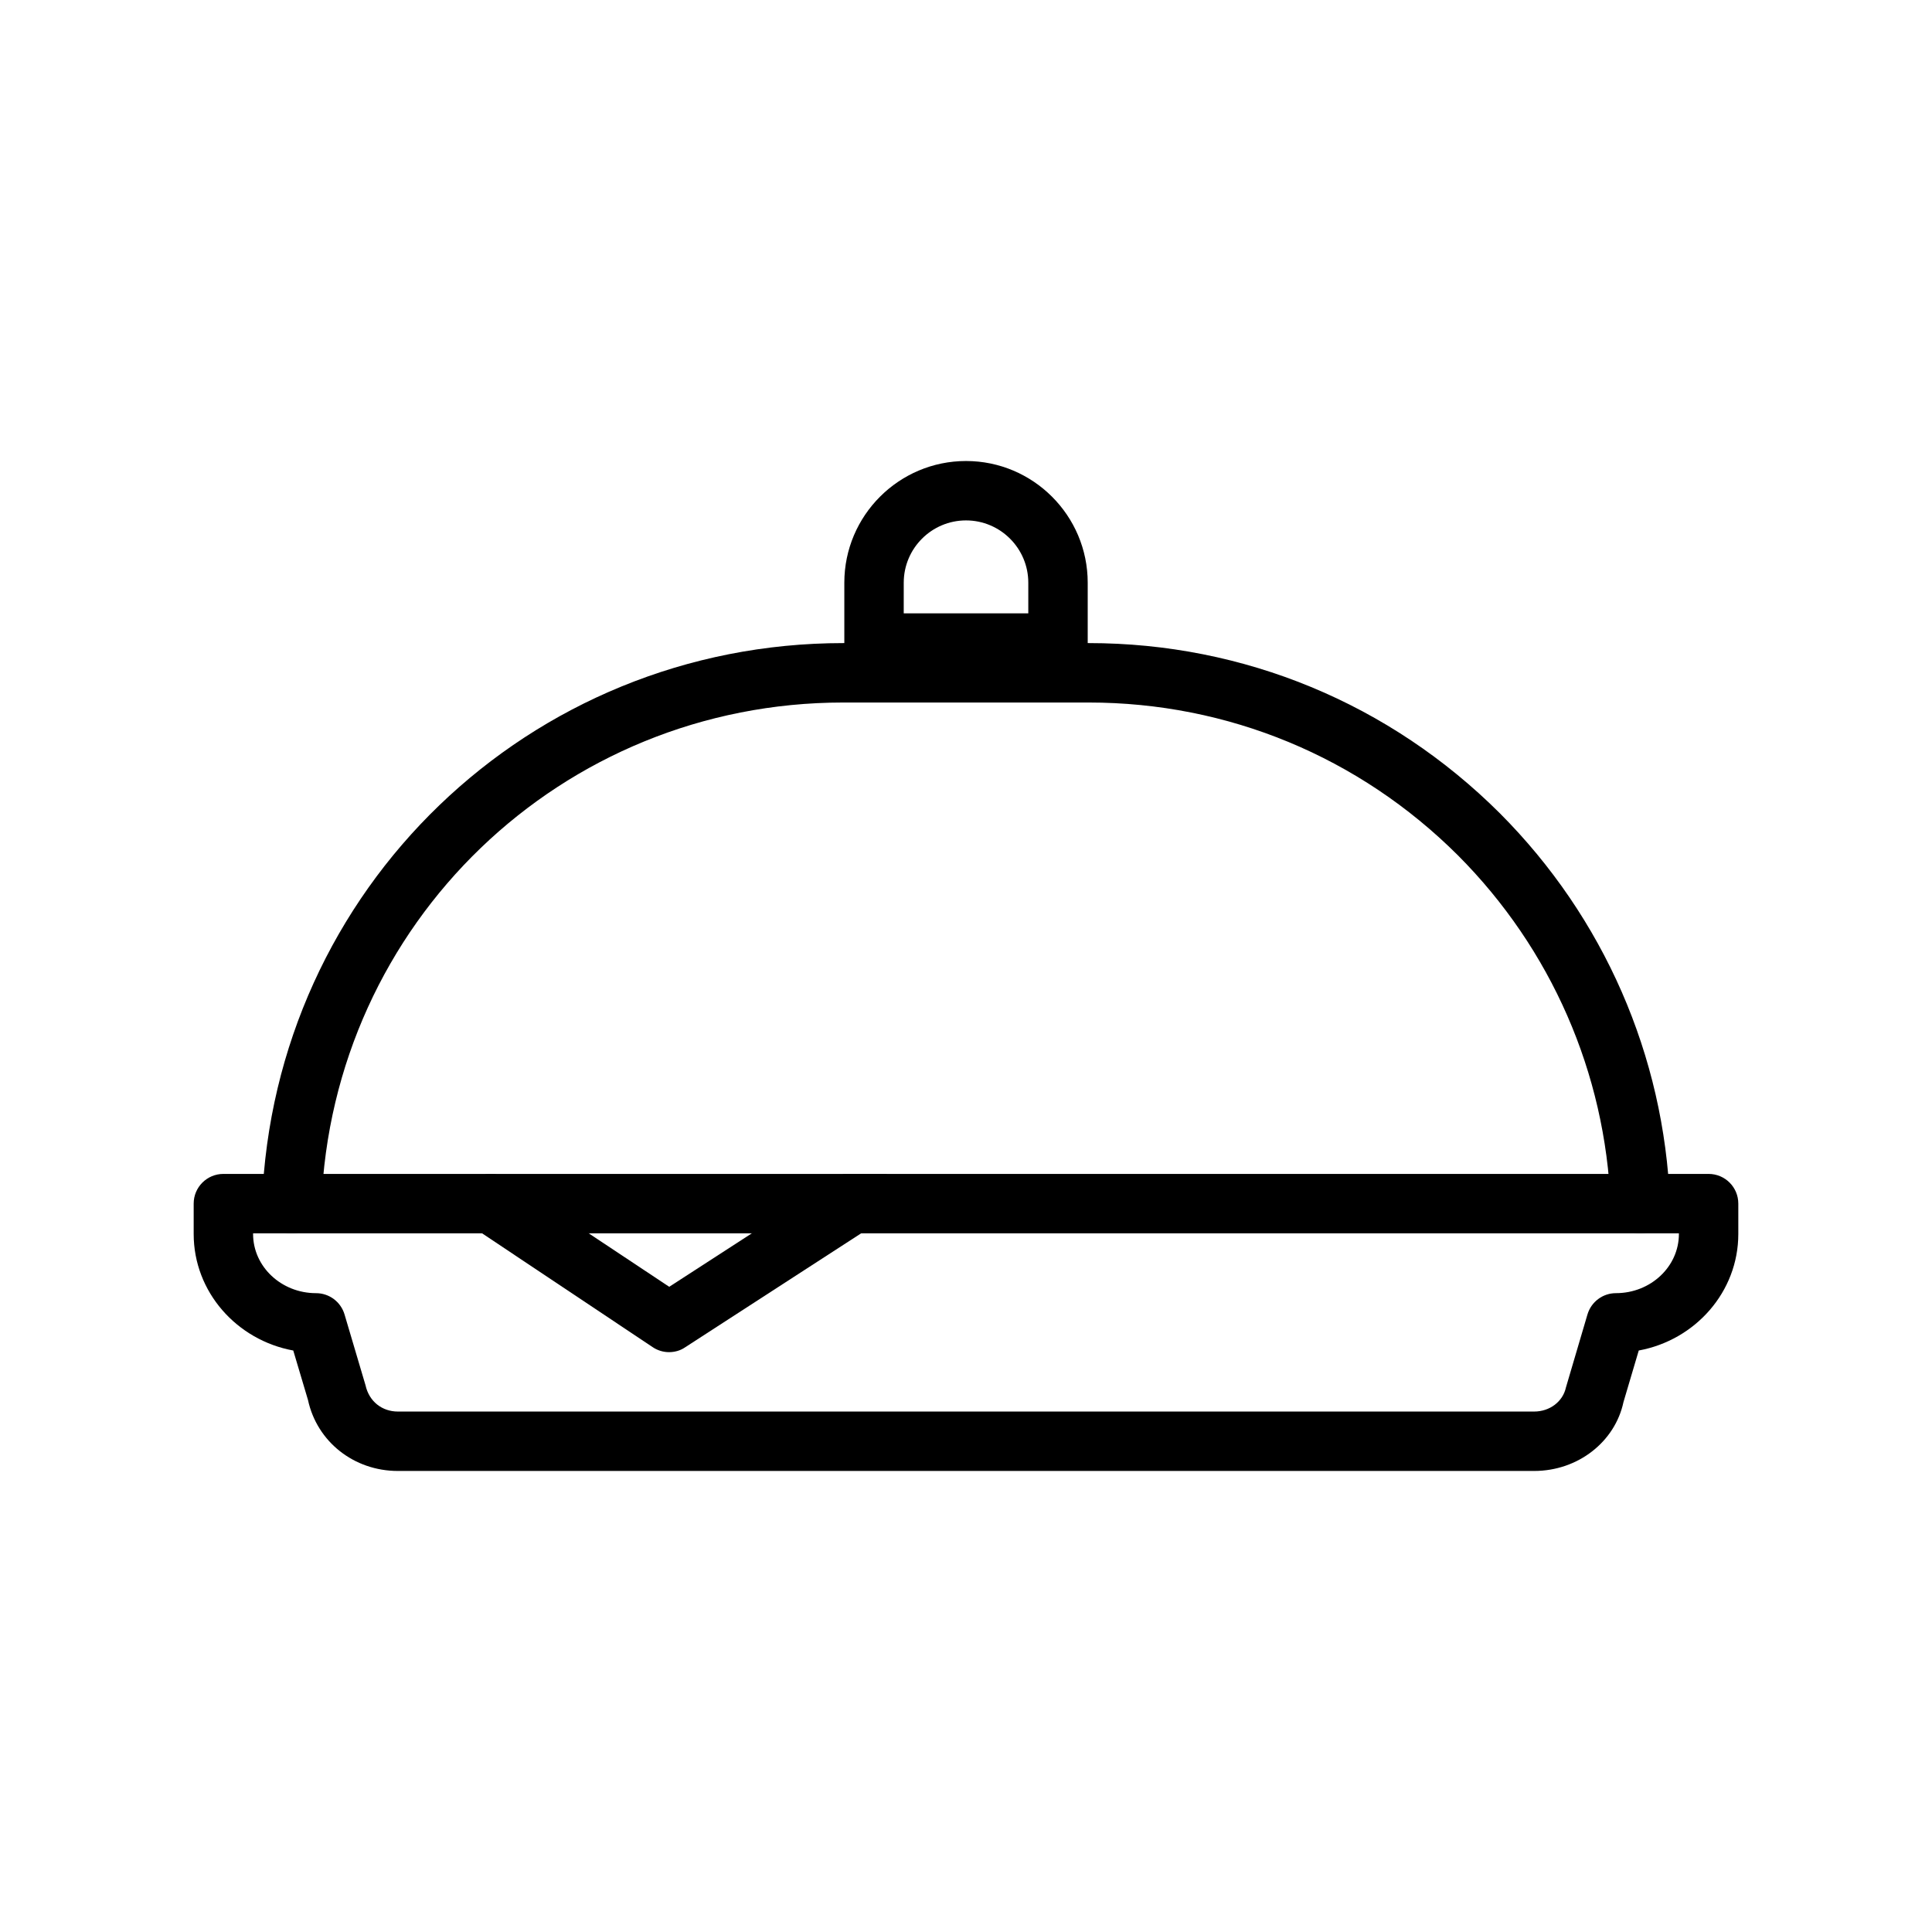 <?xml version="1.0" encoding="UTF-8"?>
<!-- Uploaded to: SVG Repo, www.svgrepo.com, Generator: SVG Repo Mixer Tools -->
<svg fill="#000000" width="800px" height="800px" version="1.1" viewBox="144 144 512 512" xmlns="http://www.w3.org/2000/svg">
 <g>
  <path d="m550.56 533.82h-301.12c-11.633 0-21.434-7.742-23.824-18.824l-3.898-13.094c-15.004-2.75-26.391-15.551-26.391-30.879v-8.051c0-4.348 3.519-7.871 7.871-7.871h393.6c4.352 0 7.871 3.523 7.871 7.871v8.051c0 15.324-11.387 28.125-26.383 30.875l-4.051 13.672c-2.242 10.508-12.043 18.25-23.676 18.25zm-339.49-62.977v0.18c0 8.645 7.481 15.68 16.684 15.68 3.488 0 6.559 2.293 7.551 5.637l5.559 18.762c0.957 4.34 4.422 6.973 8.574 6.973h301.12c4.152 0 7.617-2.633 8.434-6.398l5.703-19.34c0.992-3.34 4.059-5.637 7.551-5.637 9.199 0.004 16.68-7.031 16.68-15.676v-0.18z"/>
  <path d="m578.69 470.85c-4.203 0-7.695-3.324-7.856-7.566-1.375-34.922-15.742-67.805-40.461-92.602-26.191-26.117-60.953-40.508-97.863-40.508h-65.02c-74.707 0-135.46 58.469-138.32 133.1-0.168 4.356-4.098 7.809-8.164 7.57-4.344-0.168-7.734-3.824-7.566-8.168 3.176-83.129 70.848-148.25 154.05-148.25h65.02c41.105 0 79.82 16.023 108.99 45.121 27.535 27.617 43.535 64.234 45.055 103.12 0.168 4.344-3.215 8.004-7.559 8.172-0.094 0.004-0.199 0.008-0.309 0.008z"/>
  <path d="m424.38 322.29h-48.754c-4.352 0-7.871-3.523-7.871-7.871v-15.996c0-17.785 14.469-32.25 32.25-32.25s32.25 14.469 32.25 32.25v15.996c-0.004 4.348-3.523 7.871-7.875 7.871zm-40.883-15.742h33.012v-8.125c0-9.105-7.402-16.508-16.504-16.508s-16.504 7.402-16.504 16.504z"/>
  <path d="m378.9 455.1c0.395 0.395 0.789 0.867 1.102 1.34 2.363 3.621 1.34 8.5-2.363 10.863l-5.43 3.543-46.68 30.23c-1.262 0.863-2.758 1.258-4.254 1.258s-3.07-0.473-4.328-1.34l-45.188-30.148-2.047-1.34c-3.621-2.363-4.644-7.32-2.203-10.863 1.496-2.281 4.016-3.543 6.535-3.543 1.496 0 2.992 0.473 4.328 1.34l21.648 14.406 21.332 14.168 21.887-14.168 24.324-15.742z"/>
 </g>
</svg>